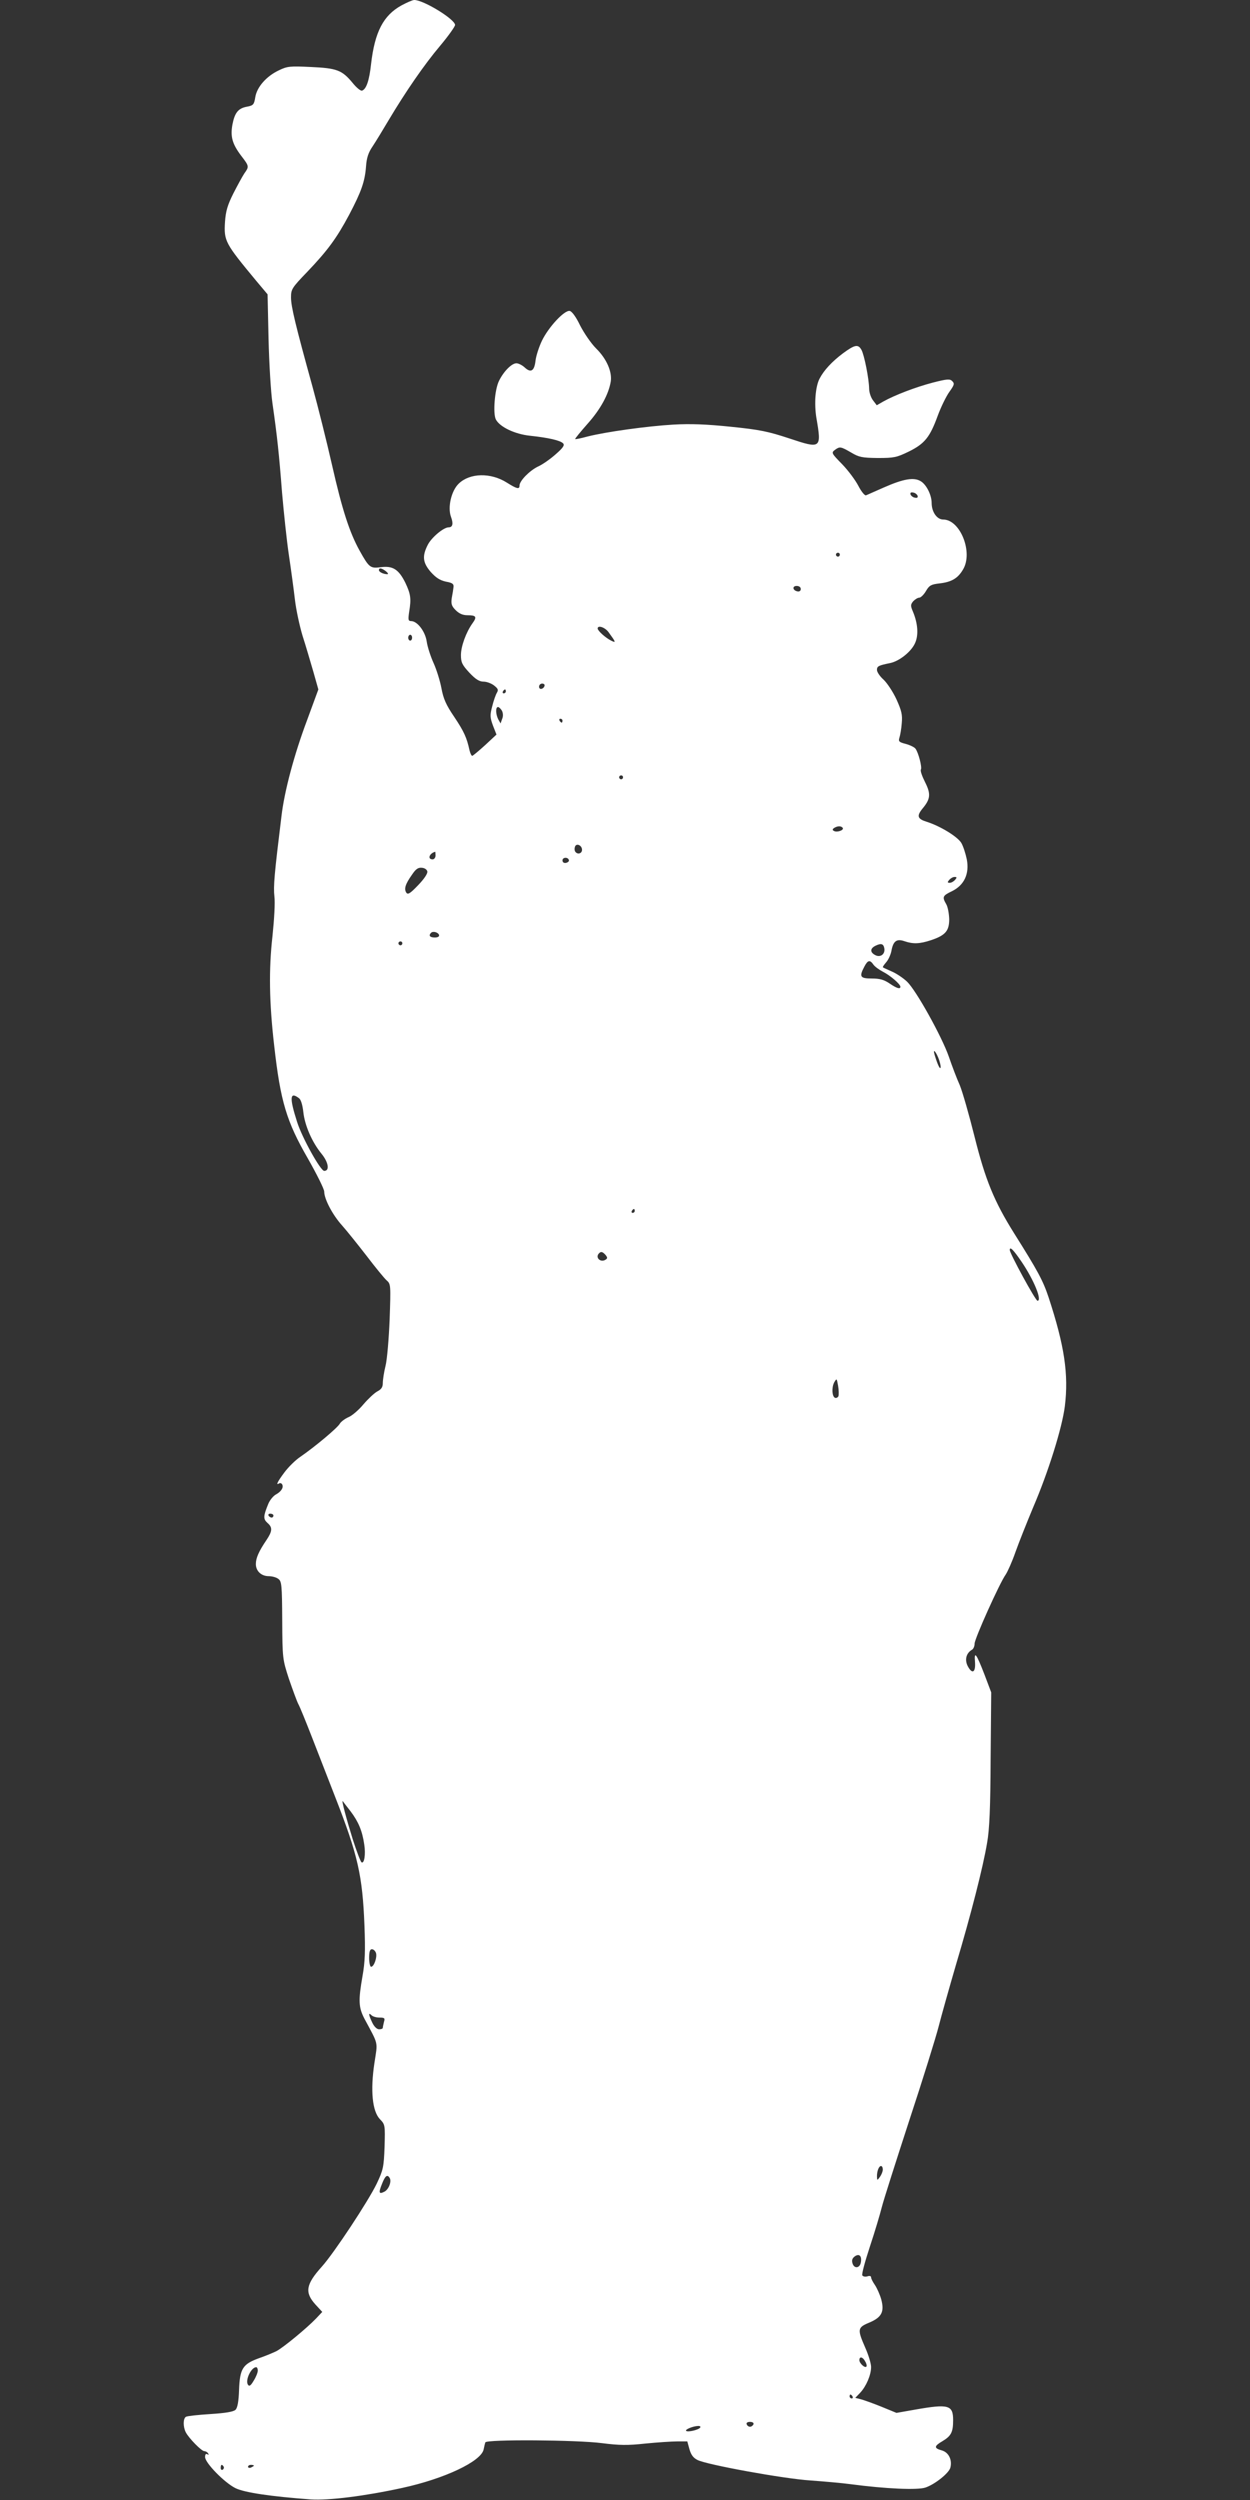<?xml version="1.0" standalone="no"?>
<!DOCTYPE svg PUBLIC "-//W3C//DTD SVG 20010904//EN"
 "http://www.w3.org/TR/2001/REC-SVG-20010904/DTD/svg10.dtd">
<svg version="1.0" xmlns="http://www.w3.org/2000/svg"
 width="640pt" height="1280pt" viewBox="0 0 640 1280"
 preserveAspectRatio="xMidYMid meet">
<rect x="0" y="0" width="640" height="1280" fill="#333333" stroke="none"/>
<g transform="translate(0,1280) scale(0.1,-0.1)"
fill="#ffffff" stroke="none">
<path d="M2055 12772 c-92 -51 -136 -135 -155 -299 -9 -84 -24 -129 -46 -137
-7 -3 -29 15 -49 40 -54 65 -80 75 -214 81 -105 5 -120 4 -163 -17 -64 -30
-113 -86 -121 -138 -6 -37 -10 -42 -41 -48 -46 -8 -64 -30 -76 -92 -11 -62 -1
-99 46 -161 40 -52 40 -54 15 -89 -10 -15 -35 -61 -56 -102 -30 -60 -39 -90
-43 -146 -6 -98 0 -109 160 -302 l58 -69 5 -229 c3 -126 12 -274 20 -329 24
-167 34 -261 49 -456 9 -103 24 -247 35 -320 11 -74 25 -177 31 -229 6 -52 24
-135 39 -185 16 -49 40 -132 55 -183 l26 -92 -58 -158 c-65 -173 -116 -362
-131 -492 -36 -293 -42 -358 -36 -410 4 -32 -1 -117 -10 -204 -19 -168 -17
-337 9 -561 32 -284 63 -387 172 -576 46 -81 84 -157 84 -170 0 -38 43 -120
92 -174 24 -27 80 -97 125 -155 44 -58 90 -114 102 -125 22 -19 22 -23 16
-200 -4 -99 -13 -206 -21 -238 -8 -32 -14 -72 -14 -88 0 -21 -7 -32 -28 -43
-15 -8 -47 -38 -71 -66 -24 -29 -59 -59 -77 -66 -18 -8 -38 -23 -44 -33 -11
-21 -127 -118 -201 -169 -26 -17 -63 -54 -83 -81 -36 -48 -45 -68 -27 -56 5 3
12 1 15 -4 10 -15 -3 -37 -30 -52 -14 -7 -32 -29 -40 -48 -26 -63 -27 -78 -5
-98 27 -23 26 -42 -4 -87 -40 -59 -55 -93 -55 -124 0 -36 28 -62 66 -62 17 0
39 -6 49 -14 17 -12 19 -30 20 -212 1 -196 2 -200 34 -299 19 -55 40 -113 48
-129 9 -16 40 -93 70 -170 30 -78 84 -215 119 -306 117 -299 140 -404 150
-658 5 -132 3 -187 -10 -260 -22 -126 -20 -160 10 -218 74 -138 68 -114 51
-227 -21 -140 -11 -246 28 -287 27 -28 27 -30 24 -142 -4 -105 -7 -118 -40
-188 -44 -91 -219 -356 -281 -425 -82 -91 -89 -132 -33 -194 l35 -38 -32 -34
c-47 -49 -168 -149 -203 -167 -16 -8 -57 -25 -89 -36 -83 -30 -98 -53 -102
-162 -2 -60 -8 -92 -18 -102 -10 -10 -50 -17 -129 -22 -63 -4 -119 -10 -125
-14 -15 -9 -15 -51 -1 -79 16 -31 81 -97 95 -97 7 0 16 -5 20 -12 4 -7 3 -8
-4 -4 -8 5 -12 -1 -12 -14 0 -30 99 -131 155 -159 46 -23 183 -43 386 -58 92
-6 277 17 469 59 216 47 402 135 416 196 3 15 7 32 9 37 4 16 470 13 598 -4
87 -11 130 -12 221 -2 61 6 135 11 164 11 l51 0 11 -40 c8 -28 19 -44 41 -55
46 -24 440 -96 579 -105 69 -5 161 -13 205 -19 181 -24 344 -31 384 -17 49 17
120 74 127 102 10 40 -9 78 -44 88 -41 11 -40 22 3 47 45 27 55 46 55 108 0
77 -23 84 -193 54 l-97 -17 -78 32 c-42 17 -90 34 -105 38 l-28 7 25 26 c31
33 56 91 56 132 0 17 -13 61 -30 99 -41 94 -40 103 20 128 64 27 79 55 62 119
-7 25 -22 58 -32 73 -11 16 -20 33 -20 40 0 7 -8 9 -19 5 -11 -3 -22 -1 -26 5
-4 6 14 72 39 148 25 75 52 166 61 202 9 36 73 236 141 445 69 209 136 425
150 480 14 55 54 197 89 317 76 255 138 497 159 623 12 66 17 180 18 430 l3
340 -34 90 c-42 109 -54 125 -49 66 4 -54 -14 -65 -37 -22 -17 33 -8 67 21 84
8 4 14 19 14 32 0 25 128 310 159 353 10 15 33 66 50 115 17 48 58 151 91 230
77 179 148 406 162 517 20 164 -2 310 -83 557 -29 87 -55 135 -177 329 -102
163 -147 273 -202 493 -28 112 -62 231 -76 265 -15 33 -40 99 -56 146 -36 103
-167 339 -214 384 -19 18 -53 41 -76 51 -24 11 -45 20 -47 22 -3 2 5 13 16 26
11 12 23 38 27 58 9 51 27 64 67 50 44 -15 77 -14 135 5 75 25 94 48 94 108
-1 28 -7 62 -15 76 -22 38 -19 44 29 67 63 31 90 89 76 163 -6 29 -18 67 -28
84 -19 32 -107 86 -176 108 -49 15 -54 30 -22 69 40 48 43 74 12 135 -15 30
-25 58 -21 64 7 11 -13 88 -28 107 -5 7 -27 18 -49 24 -35 9 -39 13 -33 32 4
12 10 46 12 74 4 44 -1 64 -27 122 -18 39 -48 84 -66 101 -19 17 -34 39 -34
50 0 19 8 23 67 35 46 9 107 57 127 100 20 41 16 102 -10 164 -13 30 -12 36 2
53 10 10 23 18 31 18 7 0 23 15 34 34 17 29 26 34 70 39 61 7 93 26 119 70 54
87 -13 257 -101 257 -32 0 -59 39 -59 85 0 40 -26 92 -54 110 -35 23 -89 14
-191 -31 -44 -19 -85 -38 -91 -40 -6 -3 -24 19 -39 48 -15 29 -52 79 -83 111
-55 56 -56 59 -38 73 26 19 30 18 84 -13 40 -24 56 -27 136 -28 84 0 97 3 159
33 81 40 108 73 148 183 17 46 44 101 60 123 25 35 27 42 15 54 -12 13 -26 12
-100 -7 -88 -23 -195 -64 -254 -97 l-33 -19 -19 25 c-11 14 -20 41 -20 60 -1
52 -25 172 -39 198 -17 31 -34 28 -95 -17 -56 -42 -98 -87 -120 -130 -21 -40
-28 -129 -16 -201 27 -157 24 -159 -138 -105 -109 36 -152 45 -300 60 -126 13
-206 16 -295 11 -135 -8 -344 -37 -439 -61 -33 -9 -62 -15 -63 -13 -2 2 27 37
64 79 66 74 107 150 118 215 8 50 -21 117 -75 170 -26 26 -62 79 -82 118 -21
44 -42 72 -53 74 -27 5 -108 -82 -142 -152 -15 -31 -30 -77 -33 -102 -6 -54
-24 -65 -56 -35 -12 11 -31 21 -42 21 -24 0 -65 -41 -89 -90 -22 -43 -32 -168
-16 -198 20 -38 97 -75 175 -83 94 -10 155 -24 169 -39 9 -9 1 -22 -38 -56
-27 -24 -68 -53 -91 -63 -43 -21 -94 -73 -94 -97 0 -21 -14 -17 -65 15 -82 52
-189 50 -246 -5 -38 -36 -58 -121 -40 -170 13 -35 9 -54 -12 -54 -26 0 -88
-52 -107 -90 -29 -57 -26 -90 15 -138 27 -30 47 -43 78 -50 34 -6 41 -12 39
-28 -1 -10 -5 -36 -9 -56 -4 -30 -1 -41 20 -62 18 -18 37 -26 60 -26 45 0 50
-8 27 -40 -34 -47 -60 -120 -60 -164 0 -37 6 -50 43 -90 32 -34 51 -46 73 -46
16 0 40 -9 54 -20 20 -16 23 -22 14 -37 -6 -10 -17 -41 -24 -70 -12 -45 -11
-57 4 -98 l18 -46 -58 -54 c-33 -30 -62 -54 -66 -55 -4 0 -10 12 -14 28 -14
65 -28 96 -78 171 -43 63 -56 94 -66 148 -7 37 -25 95 -40 128 -15 33 -31 82
-35 109 -7 52 -48 106 -80 106 -15 0 -16 7 -10 48 11 67 8 90 -20 149 -34 68
-64 87 -125 79 -54 -7 -60 -3 -109 85 -51 92 -89 208 -141 438 -27 119 -72
299 -100 401 -87 315 -110 410 -110 457 0 42 4 49 83 131 105 110 151 173 215
293 62 118 80 169 86 246 3 45 12 72 34 104 16 24 53 85 82 134 87 146 182
284 263 380 42 50 76 98 77 107 0 29 -161 128 -209 128 -9 0 -38 -13 -66 -28z
m2643 -2510 c3 -9 -2 -13 -14 -10 -9 1 -19 9 -22 16 -3 9 2 13 14 10 9 -1 19
-9 22 -16z m-398 -302 c0 -5 -4 -10 -10 -10 -5 0 -10 5 -10 10 0 6 5 10 10 10
6 0 10 -4 10 -10z m-2324 -85 c10 -8 14 -15 7 -15 -19 0 -43 11 -43 21 0 13
14 11 36 -6z m2124 -91 c0 -9 -7 -14 -17 -12 -25 5 -28 28 -4 28 12 0 21 -6
21 -16z m-984 -221 c38 -52 39 -56 13 -43 -30 15 -69 51 -69 62 0 19 38 6 56
-19z m-1006 -28 c0 -8 -4 -15 -10 -15 -5 0 -10 7 -10 15 0 8 5 15 10 15 6 0
10 -7 10 -15z m678 -247 c-6 -18 -28 -21 -28 -4 0 9 7 16 16 16 9 0 14 -5 12
-12z m-198 -28 c0 -5 -5 -10 -11 -10 -5 0 -7 5 -4 10 3 6 8 10 11 10 2 0 4 -4
4 -10z m-20 -99 c6 -12 7 -29 1 -42 l-8 -23 -12 21 c-13 26 -15 63 -1 63 5 0
14 -9 20 -19z m310 -51 c0 -5 -2 -10 -4 -10 -3 0 -8 5 -11 10 -3 6 -1 10 4 10
6 0 11 -4 11 -10z m310 -290 c0 -5 -4 -10 -10 -10 -5 0 -10 5 -10 10 0 6 5 10
10 10 6 0 10 -4 10 -10z m1125 -259 c7 -12 -31 -25 -46 -15 -8 4 -7 9 2 15 18
11 36 11 44 0z m-1335 -112 c0 -20 -24 -26 -35 -9 -4 6 -4 17 -1 25 7 20 36 7
36 -16z m-750 -29 c0 -11 -7 -20 -15 -20 -27 0 -18 30 13 39 1 1 2 -8 2 -19z
m683 -25 c1 -5 -6 -11 -15 -13 -11 -2 -18 3 -18 13 0 17 30 18 33 0z m-725
-57 c2 -11 -17 -39 -47 -70 -42 -44 -53 -50 -61 -38 -12 19 -5 43 29 91 20 30
32 38 51 36 14 -1 26 -9 28 -19z m2702 -43 c-7 -8 -19 -15 -27 -15 -13 0 -13
3 -3 15 7 8 19 15 27 15 13 0 13 -3 3 -15z m-2642 -282 c2 -8 -6 -13 -22 -13
-25 0 -33 10 -19 24 10 10 36 3 41 -11z m-188 -43 c0 -5 -4 -10 -10 -10 -5 0
-10 5 -10 10 0 6 5 10 10 10 6 0 10 -4 10 -10z m2468 -27 c4 -29 -21 -47 -47
-33 -27 14 -27 34 2 48 29 14 41 10 45 -15z m-56 -82 c7 -10 29 -26 48 -36 38
-19 90 -64 90 -77 0 -14 -18 -9 -56 17 -28 19 -50 25 -90 25 -60 0 -66 9 -39
60 18 35 29 37 47 11z m337 -490 c6 -19 9 -36 6 -39 -4 -5 -16 21 -30 68 -11
38 10 12 24 -29z m-3278 -194 c10 -7 18 -35 22 -70 7 -68 44 -154 93 -214 36
-44 43 -88 14 -88 -19 0 -114 171 -139 251 -40 125 -37 157 10 121z m1719
-577 c0 -5 -5 -10 -11 -10 -5 0 -7 5 -4 10 3 6 8 10 11 10 2 0 4 -4 4 -10z
m1981 -261 c63 -93 106 -199 81 -199 -10 0 -142 242 -142 260 0 20 19 1 61
-61z m-2130 35 c10 -13 10 -17 -1 -24 -26 -16 -54 12 -33 33 10 11 19 8 34 -9z
m1192 -722 c-3 -7 -11 -11 -17 -9 -16 5 -19 52 -5 79 13 22 13 22 20 -17 4
-22 4 -46 2 -53z m-2893 -612 c0 -5 -4 -10 -9 -10 -6 0 -13 5 -16 10 -3 6 1
10 9 10 9 0 16 -4 16 -10z m395 -1514 c40 -53 60 -100 70 -170 8 -50 0 -100
-14 -91 -5 3 -25 56 -45 118 -32 103 -59 203 -51 195 1 -2 19 -25 40 -52z
m130 -725 c7 -22 -10 -71 -25 -71 -5 0 -10 20 -10 45 0 32 4 45 14 45 8 0 17
-8 21 -19z m18 -331 c26 0 29 -3 23 -22 -3 -13 -6 -26 -6 -30 0 -5 -8 -8 -19
-8 -11 0 -25 13 -35 34 -19 40 -21 55 -4 38 7 -7 25 -12 41 -12z m2577 -778
c0 -10 -7 -27 -15 -38 -14 -19 -14 -19 -15 3 0 28 10 53 21 53 5 0 9 -8 9 -18z
m-2525 -43 c11 -17 -4 -58 -26 -70 -29 -15 -32 -7 -13 40 16 41 27 50 39 30z
m2413 -430 c-4 -32 -34 -37 -43 -8 -5 16 -2 26 11 36 22 16 37 4 32 -28z m22
-510 c7 -11 9 -23 6 -26 -8 -9 -36 17 -36 33 0 21 18 17 30 -7z m-3110 -46 c0
-10 -9 -33 -21 -52 -16 -27 -23 -31 -30 -20 -14 23 17 89 43 89 4 0 8 -8 8
-17z m3045 -133 c3 -5 1 -10 -4 -10 -6 0 -11 5 -11 10 0 6 2 10 4 10 3 0 8 -4
11 -10z m-507 -142 c-3 -7 -11 -13 -18 -13 -7 0 -15 6 -17 13 -3 7 4 12 17 12
13 0 20 -5 18 -12z m-273 -17 c-7 -12 -64 -25 -72 -17 -7 7 35 24 60 25 10 1
16 -3 12 -8z m-2440 -200 c3 -5 1 -12 -5 -16 -5 -3 -10 1 -10 9 0 18 6 21 15
7z m155 5 c0 -2 -7 -6 -15 -10 -8 -3 -15 -1 -15 4 0 6 7 10 15 10 8 0 15 -2
15 -4z"/>
</g>
</svg>
